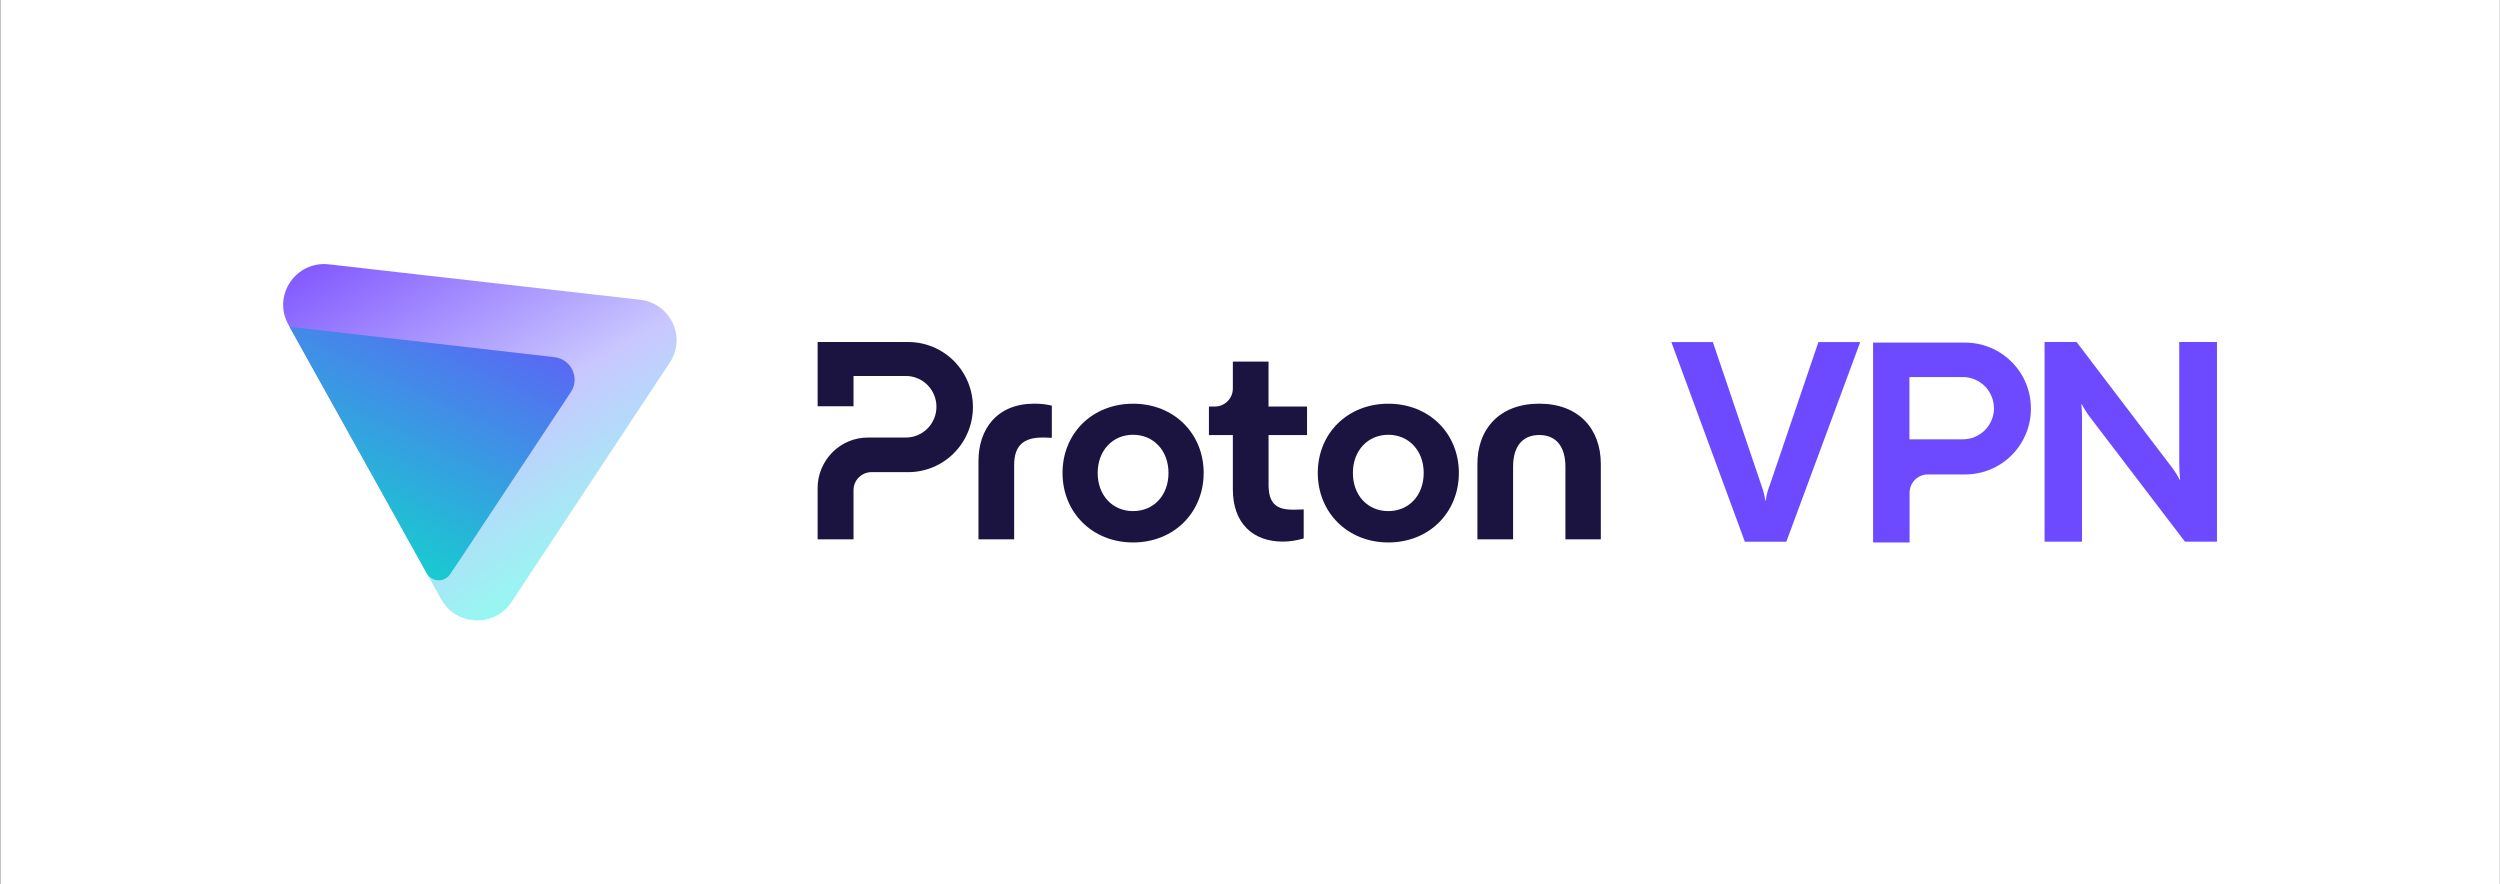 <svg width="5834" height="2064" viewBox="0 0 5834 2064" fill="none" xmlns="http://www.w3.org/2000/svg">
<rect x="0" y="0" width="5834" height="2064" fill="#333333" stroke="none"/>
<rect width="5833" height="2064" transform="translate(0.727)" fill="white"/>
<path d="M4586.09 799.562H4371.03V1265.87H4456.22V1149.79C4456.22 1138.51 4460.67 1127.62 4468.72 1119.66C4476.67 1111.7 4487.55 1107.15 4498.82 1107.15H4586.09C4626.79 1107.15 4665.78 1090.94 4694.46 1062.23C4723.24 1033.43 4739.33 994.385 4739.33 953.734C4739.43 933.55 4735.54 913.461 4727.88 894.794C4720.21 876.127 4708.95 859.07 4694.65 844.761C4680.36 830.453 4663.51 819.082 4644.87 811.312C4626.31 803.542 4606.34 799.562 4586.09 799.562ZM4653.2 952.502C4653.2 962.072 4651.3 971.548 4647.61 980.361C4643.92 989.173 4638.62 997.228 4631.8 1003.96C4625.08 1010.68 4617.04 1016.08 4608.24 1019.69C4599.43 1023.38 4589.97 1025.18 4580.41 1025.18H4455.84V879.917H4580.41C4589.97 879.917 4599.43 881.812 4608.33 885.508C4617.13 889.203 4625.18 894.604 4631.9 901.332C4638.62 908.155 4644.01 916.209 4647.61 925.022C4651.21 933.929 4653.1 943.405 4653.01 952.976L4653.2 952.502Z" fill="#6D4AFF"/>
<path d="M4071.83 1264.16L3900.23 798.236H3997.15L4110.07 1131.69C4114.52 1143.63 4117.74 1155.95 4119.63 1168.55H4120.58C4122 1155.85 4125.22 1143.44 4130.14 1131.69L4243.44 798.236H4341.03L4168.57 1264.16H4071.83Z" fill="#6D4AFF"/>
<path d="M4771.23 1264.16V798.133H4845.91L5065.7 1087.15C5073.65 1097.1 5080.46 1107.8 5086.24 1119.17H5087.56C5086.05 1105.15 5085.38 1091.03 5085.48 1076.91V798.133H5173.51V1264.06H5098.82L4878.38 975.047C4870.61 965.002 4863.8 954.295 4857.93 943.019H4857.17C4858.4 957.043 4858.88 971.162 4858.59 985.281V1264.06H4771.23V1264.16Z" fill="#6D4AFF"/>
<path d="M1908.02 1138.64V1258.57H1991.76V1143.88C1991.76 1132.75 1996.13 1121.99 2004.04 1114.13C2011.86 1106.28 2022.56 1101.79 2033.63 1101.79H2119.51C2159.52 1101.79 2197.94 1085.79 2226.23 1057.26C2254.51 1028.82 2270.42 990.184 2270.42 949.959C2270.42 909.734 2254.51 871.099 2226.23 842.568C2197.94 814.129 2159.52 798.133 2119.42 798.133H1908.02V947.995H1991.76V877.367H2113.83C2132.81 877.367 2150.96 884.944 2164.36 898.415C2177.75 911.886 2185.29 930.127 2185.29 949.211C2185.29 968.294 2177.75 986.536 2164.36 1000.01C2150.96 1013.48 2132.81 1021.05 2113.83 1021.05H2025.16C2009.81 1021.05 1994.55 1024.05 1980.41 1030.04C1966.17 1035.93 1953.34 1044.63 1942.45 1055.57C1931.56 1066.52 1923 1079.52 1917.05 1093.74C1911.09 1107.87 1908.02 1123.21 1908.02 1138.64Z" fill="#1B1340"/>
<path d="M2283.36 1258.57V1075.87C2283.36 1001.32 2326.62 942.008 2413.24 942.008C2427.11 941.82 2440.97 943.317 2454.55 946.591V1021.71C2444.69 1021.05 2436.23 1021.05 2432.22 1021.05C2386.35 1021.05 2366.63 1042.2 2366.63 1085.04V1258.57H2283.36Z" fill="#1B1340"/>
<path d="M2479.49 1103.66C2479.49 1011.98 2548.34 942.102 2644.17 942.102C2740.01 942.102 2808.86 1011.98 2808.86 1103.66C2808.86 1195.33 2740.01 1265.87 2644.17 1265.87C2548.34 1265.87 2479.49 1195.24 2479.49 1103.66ZM2726.79 1103.66C2726.79 1051.55 2692 1014.6 2644.17 1014.6C2596.26 1014.6 2561.55 1051.46 2561.55 1103.66C2561.55 1156.42 2596.35 1192.71 2644.17 1192.71C2692.09 1192.71 2726.79 1156.32 2726.79 1103.66Z" fill="#1B1340"/>
<path d="M3075.15 1103.66C3075.15 1011.98 3144 942.102 3239.83 942.102C3335.57 942.102 3404.42 1011.98 3404.42 1103.66C3404.42 1195.33 3335.57 1265.87 3239.83 1265.87C3144 1265.87 3075.15 1195.24 3075.15 1103.66ZM3322.36 1103.66C3322.36 1051.55 3287.56 1014.6 3239.74 1014.6C3191.91 1014.6 3157.12 1051.46 3157.12 1103.66C3157.12 1156.42 3191.91 1192.71 3239.74 1192.71C3287.56 1192.71 3322.36 1156.32 3322.36 1103.66Z" fill="#1B1340"/>
<path d="M3447.69 1258.57V1082.52C3447.69 1000.76 3499.51 942.009 3592 942.009C3683.83 942.009 3735.66 1000.66 3735.66 1082.52V1258.57H3653.03V1089.06C3653.03 1043.6 3632.66 1015.16 3592 1015.16C3551.34 1015.16 3530.96 1043.51 3530.96 1089.06V1258.57H3447.69Z" fill="#1B1340"/>
<path d="M3050.21 1015.25H2960.33V1130.69C2960.33 1170.91 2974.75 1189.34 3016.06 1189.34C3019.97 1189.34 3029.83 1189.34 3042.3 1188.69V1256.6C3025.28 1261.19 3010.2 1263.9 2993.73 1263.9C2924.23 1263.9 2876.97 1221.71 2876.97 1141.91V1015.25H2821.14V948.646H2835.1C2840.59 948.646 2846.08 947.524 2851.1 945.466C2856.22 943.314 2860.78 940.227 2864.68 936.298C2868.59 932.369 2871.66 927.785 2873.8 922.64C2875.94 917.495 2876.97 912.069 2876.97 906.55V843.78H2960.24V948.646H3050.12V1015.25H3050.21Z" fill="#1B1340"/>
<g clip-path="url(#clip0_11860_363331)">
<path fill-rule="evenodd" clip-rule="evenodd" d="M1029.52 1398.59C1064.42 1461.32 1154.03 1464.72 1193.65 1404.81L1563.05 846.23C1602.22 786.994 1564.74 707.575 1493.8 699.504L767.732 616.89C690.322 608.083 635.206 689.706 672.858 757.394L1029.52 1398.59Z" fill="url(#paint0_linear_11860_363331)"/>
<path d="M1050.35 1340.08L1083.14 1291.18L1332.16 915.017C1353.93 882.129 1333.15 838.01 1293.76 833.487L675.75 762.535L995.896 1338.08C1007.58 1358.68 1037.12 1359.81 1050.35 1340.08Z" fill="url(#paint1_linear_11860_363331)"/>
</g>
<defs>
<linearGradient id="paint0_linear_11860_363331" x1="1491" y1="1398.55" x2="900.215" y2="379.732" gradientUnits="userSpaceOnUse">
<stop offset="0.066" stop-color="#8EFFEE"/>
<stop offset="0.45" stop-color="#C9C7FF"/>
<stop offset="1" stop-color="#7341FF"/>
</linearGradient>
<linearGradient id="paint1_linear_11860_363331" x1="1545.04" y1="-293.444" x2="717.742" y2="1476.08" gradientUnits="userSpaceOnUse">
<stop offset="0.48" stop-color="#6D4AFF"/>
<stop offset="0.994" stop-color="#00F0C3"/>
</linearGradient>
<clipPath id="clip0_11860_363331">
<rect width="918.147" height="831.529" fill="white" transform="translate(660.727 616.234)"/>
</clipPath>
</defs>
</svg>
